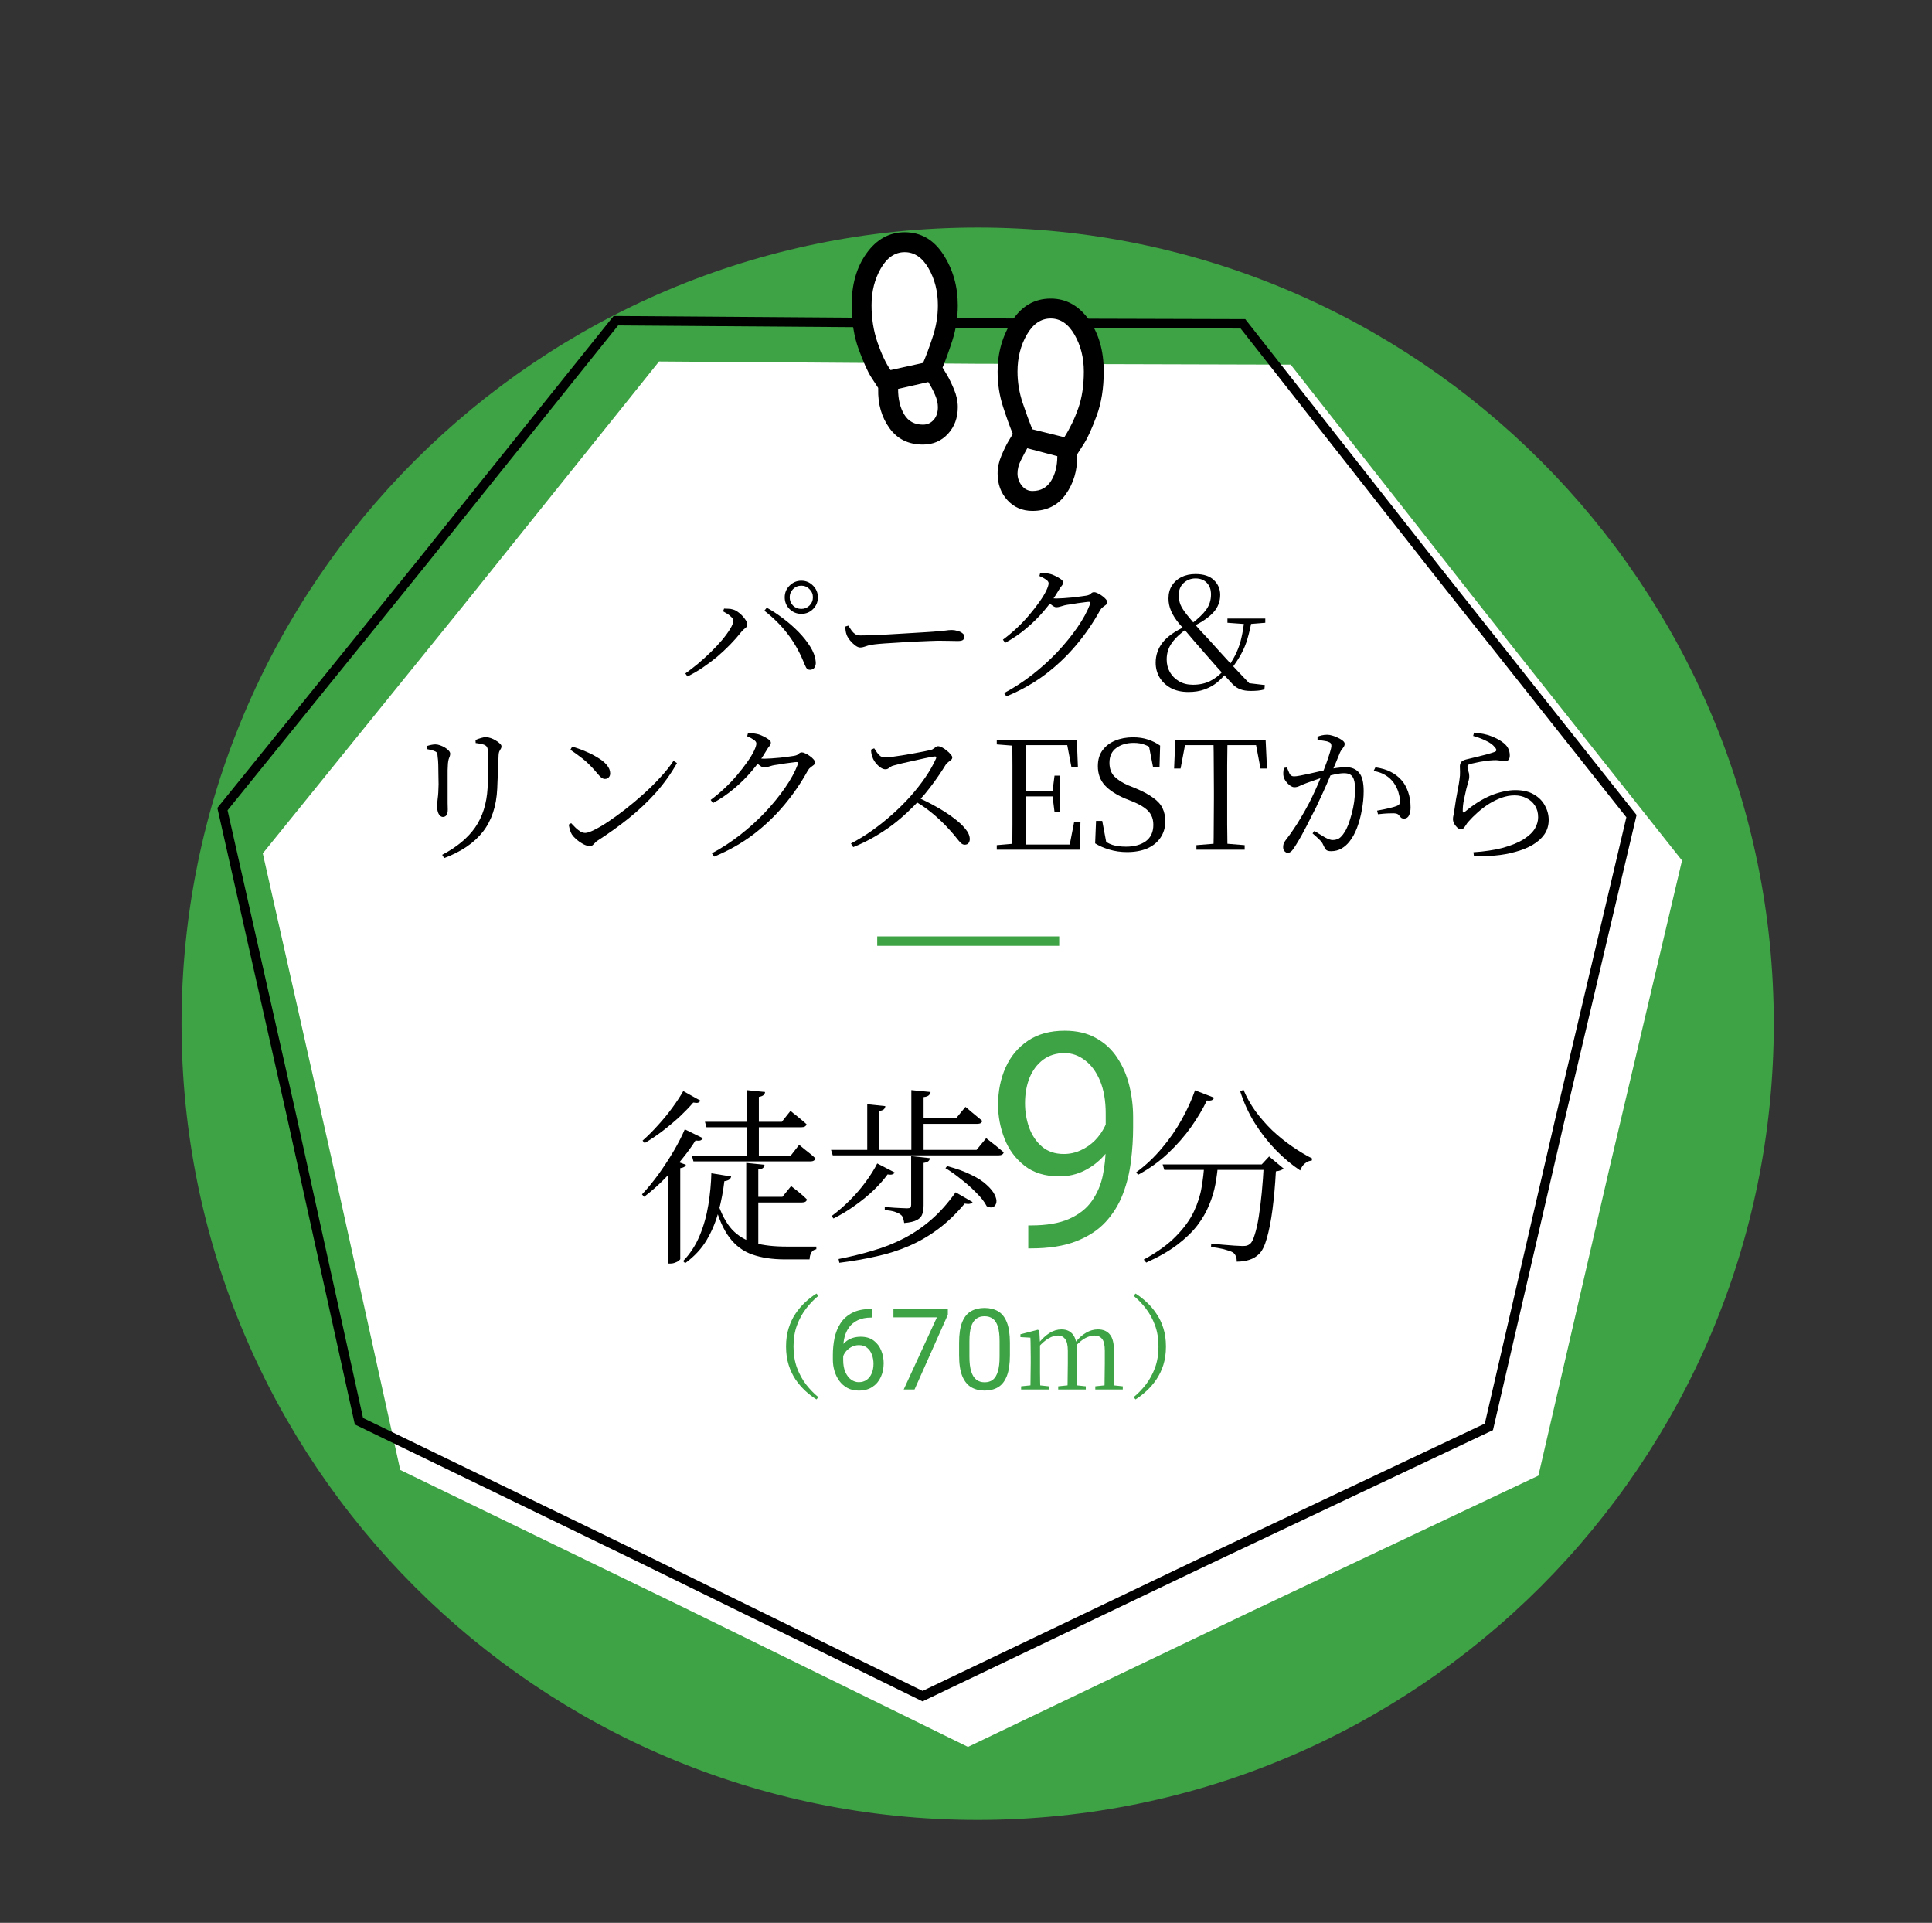 <svg width="205" height="204" viewBox="0 0 205 204" fill="none" xmlns="http://www.w3.org/2000/svg">
<rect x="0" y="0" width="205" height="204" fill="#333333" stroke="none"/>
<path d="M188.211 108.609C188.211 155.262 150.391 193.083 103.738 193.083C57.084 193.083 19.264 155.262 19.264 108.609C19.264 61.956 57.084 24.136 103.738 24.136C150.391 24.136 188.211 61.956 188.211 108.609Z" fill="#3EA344"/>
<path d="M136.95 38.684L157.654 65.034L178.475 91.29L170.782 123.906L163.236 156.555L132.94 170.876L102.708 185.333L72.622 170.575L42.471 155.953L35.25 123.23L27.884 90.539L48.965 64.492L69.931 38.35L103.44 38.592L136.95 38.684Z" fill="white"/>
<path fill-rule="evenodd" clip-rule="evenodd" d="M152.833 60.206L132.13 33.857L98.62 33.764L65.11 33.523L44.145 59.664L23.063 85.712L30.43 118.402L37.651 151.125L67.802 165.748L97.888 180.505L128.12 166.049L158.415 151.728L165.962 119.078L173.654 86.463L152.833 60.206ZM172.57 86.705L152.047 60.824L131.643 34.855L98.612 34.764L65.588 34.526L44.922 60.293L24.145 85.965L31.407 118.187L38.523 150.437L68.239 164.848L68.243 164.85L97.894 179.394L127.692 165.145L157.55 151.031L164.989 118.849L172.57 86.705Z" fill="black"/>
<path d="M120.488 137.237C120.896 137.493 121.288 137.797 121.664 138.149C122.048 138.501 122.392 138.905 122.696 139.361C123.008 139.809 123.256 140.325 123.44 140.909C123.624 141.485 123.716 142.133 123.716 142.853C123.716 143.573 123.624 144.225 123.44 144.809C123.256 145.385 123.008 145.901 122.696 146.357C122.392 146.805 122.048 147.205 121.664 147.557C121.288 147.909 120.896 148.213 120.488 148.469L120.284 148.229C120.748 147.853 121.18 147.409 121.58 146.897C121.98 146.377 122.304 145.785 122.552 145.121C122.8 144.449 122.924 143.693 122.924 142.853C122.924 142.013 122.8 141.261 122.552 140.597C122.304 139.925 121.98 139.333 121.58 138.821C121.18 138.301 120.748 137.853 120.284 137.477L120.488 137.237Z" fill="#3EA344"/>
<path d="M108.348 147.413V147.077L109.644 146.945H110.04L111.288 147.077V147.413H108.348ZM109.332 147.413C109.34 147.221 109.344 146.961 109.344 146.633C109.352 146.305 109.356 145.965 109.356 145.613C109.364 145.253 109.368 144.937 109.368 144.665V143.933C109.368 143.525 109.364 143.161 109.356 142.841C109.356 142.521 109.348 142.213 109.332 141.917L108.276 141.857V141.557L110.124 141.077L110.28 141.173L110.352 142.541V142.577V144.665C110.352 144.937 110.352 145.253 110.352 145.613C110.36 145.965 110.364 146.305 110.364 146.633C110.372 146.961 110.38 147.221 110.388 147.413H109.332ZM112.284 147.413V147.077L113.58 146.945H113.976L115.212 147.077V147.413H112.284ZM113.268 147.413C113.276 147.221 113.28 146.965 113.28 146.645C113.288 146.317 113.292 145.977 113.292 145.625C113.3 145.265 113.304 144.945 113.304 144.665V143.309C113.304 142.717 113.208 142.301 113.016 142.061C112.832 141.813 112.58 141.689 112.26 141.689C111.956 141.689 111.632 141.785 111.288 141.977C110.944 142.169 110.564 142.497 110.148 142.961L110.04 142.541H110.172C110.564 142.045 110.96 141.673 111.36 141.425C111.768 141.169 112.192 141.041 112.632 141.041C113.152 141.041 113.552 141.217 113.832 141.569C114.12 141.913 114.264 142.493 114.264 143.309V144.665C114.264 144.945 114.264 145.265 114.264 145.625C114.272 145.977 114.276 146.317 114.276 146.645C114.284 146.965 114.292 147.221 114.3 147.413H113.268ZM116.22 147.413V147.077L117.492 146.945H117.888L119.136 147.077V147.413H116.22ZM117.18 147.413C117.196 147.221 117.204 146.965 117.204 146.645C117.212 146.317 117.216 145.977 117.216 145.625C117.224 145.265 117.228 144.945 117.228 144.665V143.309C117.228 142.701 117.132 142.281 116.94 142.049C116.748 141.809 116.48 141.689 116.136 141.689C115.84 141.689 115.52 141.777 115.176 141.953C114.832 142.129 114.46 142.441 114.06 142.889L113.928 142.457H114.072C114.456 141.969 114.848 141.613 115.248 141.389C115.648 141.157 116.064 141.041 116.496 141.041C117.048 141.041 117.468 141.217 117.756 141.569C118.052 141.913 118.2 142.489 118.2 143.297V144.665C118.2 144.945 118.2 145.265 118.2 145.625C118.208 145.977 118.212 146.317 118.212 146.645C118.22 146.965 118.228 147.221 118.236 147.413H117.18Z" fill="#3EA344"/>
<path d="M107.159 143.774C107.159 144.7 107.049 145.438 106.831 145.989C106.616 146.536 106.307 146.931 105.905 147.173C105.502 147.411 105.026 147.53 104.475 147.53C103.932 147.53 103.458 147.411 103.051 147.173C102.645 146.931 102.329 146.536 102.102 145.989C101.879 145.438 101.768 144.7 101.768 143.774V142.468C101.768 141.538 101.877 140.804 102.096 140.265C102.319 139.726 102.631 139.341 103.034 139.11C103.44 138.88 103.917 138.765 104.463 138.765C105.014 138.765 105.491 138.88 105.893 139.11C106.295 139.341 106.606 139.726 106.825 140.265C107.047 140.804 107.159 141.538 107.159 142.468V143.774ZM106.063 142.286C106.063 141.646 106.002 141.132 105.881 140.745C105.76 140.358 105.581 140.079 105.342 139.907C105.104 139.731 104.811 139.644 104.463 139.644C104.12 139.644 103.829 139.731 103.59 139.907C103.352 140.079 103.17 140.358 103.045 140.745C102.924 141.132 102.864 141.646 102.864 142.286V143.944C102.864 144.581 102.926 145.099 103.051 145.497C103.176 145.896 103.358 146.188 103.596 146.376C103.838 146.56 104.131 146.651 104.475 146.651C104.827 146.651 105.12 146.56 105.354 146.376C105.588 146.188 105.764 145.896 105.881 145.497C106.002 145.099 106.063 144.581 106.063 143.944V142.286Z" fill="#3EA344"/>
<path d="M100.573 139.485L97.04 147.413H95.891L99.413 139.761H94.801V138.882H100.573V139.485Z" fill="#3EA344"/>
<path d="M92.557 138.87V139.784H92.463C91.889 139.784 91.409 139.878 91.022 140.065C90.639 140.249 90.332 140.497 90.102 140.81C89.876 141.118 89.713 141.466 89.616 141.853C89.518 142.239 89.469 142.634 89.469 143.036V144.29C89.469 144.798 89.547 145.228 89.704 145.579C89.86 145.927 90.063 146.19 90.313 146.37C90.567 146.55 90.835 146.64 91.116 146.64C91.452 146.64 91.735 146.556 91.965 146.388C92.2 146.22 92.377 145.989 92.499 145.696C92.624 145.399 92.686 145.062 92.686 144.683C92.686 144.343 92.629 144.022 92.516 143.722C92.407 143.421 92.237 143.177 92.006 142.989C91.78 142.802 91.491 142.708 91.139 142.708C90.838 142.708 90.557 142.782 90.295 142.931C90.038 143.075 89.827 143.267 89.663 143.505C89.499 143.743 89.405 144.001 89.381 144.278L88.807 144.272C88.862 143.839 88.963 143.468 89.112 143.159C89.264 142.847 89.452 142.593 89.674 142.397C89.901 142.198 90.153 142.052 90.43 141.958C90.711 141.864 91.008 141.817 91.321 141.817C91.887 141.817 92.35 141.954 92.71 142.228C93.069 142.501 93.335 142.853 93.506 143.282C93.678 143.712 93.764 144.161 93.764 144.63C93.764 145.169 93.663 145.657 93.46 146.095C93.26 146.532 92.963 146.882 92.569 147.144C92.178 147.401 91.694 147.53 91.116 147.53C90.655 147.53 90.252 147.437 89.909 147.249C89.565 147.058 89.28 146.806 89.053 146.493C88.827 146.177 88.657 145.825 88.543 145.438C88.43 145.052 88.374 144.659 88.374 144.261V143.745C88.374 143.14 88.432 142.548 88.549 141.97C88.67 141.392 88.879 140.87 89.176 140.405C89.477 139.937 89.893 139.563 90.424 139.286C90.96 139.009 91.639 138.87 92.463 138.87H92.557Z" fill="#3EA344"/>
<path d="M86.838 137.477C86.374 137.853 85.942 138.301 85.542 138.821C85.142 139.333 84.818 139.925 84.57 140.597C84.322 141.261 84.198 142.013 84.198 142.853C84.198 143.693 84.322 144.449 84.57 145.121C84.818 145.785 85.142 146.377 85.542 146.897C85.942 147.409 86.374 147.853 86.838 148.229L86.634 148.469C86.226 148.213 85.83 147.909 85.446 147.557C85.07 147.205 84.726 146.805 84.414 146.357C84.11 145.901 83.866 145.385 83.682 144.809C83.498 144.225 83.406 143.573 83.406 142.853C83.406 142.133 83.498 141.485 83.682 140.909C83.866 140.325 84.11 139.809 84.414 139.361C84.726 138.905 85.07 138.501 85.446 138.149C85.83 137.797 86.226 137.493 86.634 137.237L86.838 137.477Z" fill="#3EA344"/>
<path d="M123.361 123.533H134.801V124.113H123.541L123.361 123.533ZM134.101 123.533H133.881L134.661 122.693L136.201 123.973C136.134 124.04 136.034 124.1 135.901 124.153C135.768 124.206 135.594 124.246 135.381 124.273C135.301 125.74 135.181 127.086 135.021 128.313C134.861 129.526 134.661 130.546 134.421 131.373C134.194 132.186 133.914 132.746 133.581 133.053C133.314 133.32 132.981 133.52 132.581 133.653C132.181 133.786 131.728 133.853 131.221 133.853C131.234 133.653 131.208 133.466 131.141 133.293C131.074 133.12 130.968 132.98 130.821 132.873C130.634 132.766 130.314 132.653 129.861 132.533C129.408 132.426 128.954 132.346 128.501 132.293L128.521 131.933C128.868 131.96 129.268 132 129.721 132.053C130.174 132.093 130.594 132.126 130.981 132.153C131.381 132.18 131.661 132.193 131.821 132.193C132.034 132.193 132.194 132.18 132.301 132.153C132.421 132.113 132.541 132.046 132.661 131.953C132.834 131.793 132.994 131.466 133.141 130.973C133.301 130.48 133.441 129.86 133.561 129.113C133.681 128.353 133.788 127.5 133.881 126.553C133.974 125.593 134.048 124.586 134.101 123.533ZM127.781 123.533H129.241C129.188 124.213 129.094 124.92 128.961 125.653C128.828 126.373 128.608 127.1 128.301 127.833C128.008 128.566 127.588 129.293 127.041 130.013C126.494 130.72 125.781 131.406 124.901 132.073C124.021 132.74 122.928 133.366 121.621 133.953L121.361 133.633C122.801 132.846 123.941 132.02 124.781 131.153C125.634 130.286 126.268 129.413 126.681 128.533C127.094 127.653 127.368 126.793 127.501 125.953C127.648 125.1 127.741 124.293 127.781 123.533ZM126.801 115.673L128.821 116.453C128.781 116.573 128.708 116.66 128.601 116.713C128.494 116.766 128.314 116.78 128.061 116.753C127.634 117.646 127.074 118.586 126.381 119.573C125.688 120.546 124.874 121.473 123.941 122.353C123.008 123.233 121.948 123.993 120.761 124.633L120.561 124.373C121.561 123.64 122.468 122.786 123.281 121.813C124.108 120.84 124.814 119.82 125.401 118.753C126.001 117.673 126.468 116.646 126.801 115.673ZM131.941 115.613C132.261 116.386 132.681 117.14 133.201 117.873C133.734 118.593 134.328 119.273 134.981 119.913C135.648 120.54 136.348 121.106 137.081 121.613C137.814 122.12 138.534 122.553 139.241 122.913L139.181 123.133C138.914 123.146 138.674 123.246 138.461 123.433C138.248 123.606 138.081 123.853 137.961 124.173C137.054 123.573 136.188 122.846 135.361 121.993C134.534 121.14 133.794 120.193 133.141 119.153C132.488 118.1 131.974 116.98 131.601 115.793L131.941 115.613Z" fill="black"/>
<path d="M109.403 130.007C111.07 130.007 112.424 129.772 113.466 129.304C114.508 128.835 115.304 128.205 115.857 127.413C116.419 126.611 116.804 125.715 117.013 124.726C117.221 123.726 117.325 122.7 117.325 121.647V118.163C117.325 116.778 117.122 115.606 116.716 114.647C116.31 113.689 115.773 112.965 115.107 112.476C114.45 111.976 113.737 111.726 112.966 111.726C112.081 111.726 111.32 111.96 110.685 112.429C110.06 112.897 109.581 113.533 109.247 114.335C108.924 115.137 108.763 116.043 108.763 117.054C108.763 117.95 108.909 118.809 109.2 119.632C109.502 120.455 109.956 121.127 110.56 121.647C111.174 122.168 111.945 122.429 112.872 122.429C113.508 122.429 114.107 122.299 114.669 122.038C115.242 121.778 115.747 121.429 116.185 120.991C116.622 120.543 116.976 120.038 117.247 119.476C117.518 118.903 117.674 118.309 117.716 117.694H119.107C119.107 118.559 118.935 119.413 118.591 120.257C118.258 121.101 117.789 121.866 117.185 122.554C116.581 123.241 115.872 123.788 115.06 124.194C114.247 124.601 113.362 124.804 112.403 124.804C110.903 124.804 109.674 124.429 108.716 123.679C107.758 122.929 107.049 121.976 106.591 120.819C106.133 119.653 105.903 118.45 105.903 117.21C105.903 115.762 106.169 114.444 106.7 113.257C107.232 112.069 108.023 111.121 109.075 110.413C110.127 109.705 111.424 109.351 112.966 109.351C114.268 109.351 115.377 109.611 116.294 110.132C117.221 110.642 117.971 111.335 118.544 112.21C119.127 113.085 119.554 114.069 119.825 115.163C120.096 116.257 120.232 117.382 120.232 118.538V119.616C120.232 120.804 120.153 122.007 119.997 123.226C119.851 124.434 119.565 125.59 119.138 126.694C118.721 127.788 118.112 128.772 117.31 129.647C116.508 130.512 115.461 131.194 114.169 131.694C112.888 132.194 111.299 132.444 109.403 132.444H109.107V130.007H109.403Z" fill="#3EA344"/>
<path d="M100.501 123.713C101.541 123.993 102.401 124.306 103.081 124.653C103.774 124.986 104.314 125.34 104.701 125.713C105.101 126.073 105.381 126.42 105.541 126.753C105.701 127.073 105.761 127.346 105.721 127.573C105.681 127.8 105.568 127.96 105.381 128.053C105.194 128.133 104.968 128.106 104.701 127.973C104.461 127.506 104.088 127.026 103.581 126.533C103.088 126.026 102.548 125.546 101.961 125.093C101.388 124.626 100.841 124.24 100.321 123.933L100.501 123.713ZM93.081 123.433L94.941 124.393C94.888 124.486 94.801 124.553 94.681 124.593C94.574 124.633 94.408 124.633 94.181 124.593C93.808 125.113 93.321 125.666 92.721 126.253C92.121 126.826 91.454 127.373 90.721 127.893C90.001 128.413 89.241 128.873 88.441 129.273L88.241 129.013C88.908 128.52 89.554 127.96 90.181 127.333C90.821 126.693 91.388 126.033 91.881 125.353C92.388 124.66 92.788 124.02 93.081 123.433ZM96.681 122.653L98.681 122.873C98.654 123.02 98.588 123.133 98.481 123.213C98.374 123.293 98.214 123.346 98.001 123.373V127.873C98.001 128.233 97.954 128.546 97.861 128.813C97.781 129.066 97.594 129.273 97.301 129.433C97.008 129.593 96.554 129.7 95.941 129.753C95.914 129.553 95.874 129.373 95.821 129.213C95.768 129.053 95.668 128.926 95.521 128.833C95.374 128.726 95.174 128.633 94.921 128.553C94.668 128.473 94.321 128.413 93.881 128.373V128.053C93.881 128.053 93.981 128.06 94.181 128.073C94.394 128.086 94.641 128.106 94.921 128.133C95.201 128.146 95.468 128.16 95.721 128.173C95.988 128.186 96.168 128.193 96.261 128.193C96.434 128.193 96.548 128.166 96.601 128.113C96.654 128.046 96.681 127.946 96.681 127.813V122.653ZM101.401 126.493L103.201 127.533C103.134 127.626 103.034 127.686 102.901 127.713C102.781 127.74 102.601 127.733 102.361 127.693C101.454 128.773 100.508 129.68 99.521 130.413C98.548 131.133 97.521 131.726 96.441 132.193C95.361 132.66 94.208 133.026 92.981 133.293C91.754 133.573 90.448 133.8 89.061 133.973L88.981 133.573C90.274 133.32 91.494 133.02 92.641 132.673C93.801 132.34 94.894 131.906 95.921 131.373C96.948 130.84 97.914 130.18 98.821 129.393C99.728 128.606 100.588 127.64 101.401 126.493ZM88.181 121.993H103.621L104.641 120.753C104.641 120.753 104.701 120.8 104.821 120.893C104.941 120.986 105.101 121.113 105.301 121.273C105.501 121.42 105.701 121.58 105.901 121.753C106.114 121.926 106.314 122.093 106.501 122.253C106.448 122.466 106.268 122.573 105.961 122.573H88.361L88.181 121.993ZM96.701 115.653L98.741 115.853C98.728 115.986 98.661 116.106 98.541 116.213C98.434 116.306 98.254 116.366 98.001 116.393V122.393H96.701V115.653ZM92.021 117.153L93.941 117.353C93.928 117.486 93.874 117.6 93.781 117.693C93.688 117.773 93.528 117.833 93.301 117.873V122.453H92.021V117.153ZM97.321 118.653H101.441L102.441 117.433C102.441 117.433 102.501 117.48 102.621 117.573C102.741 117.666 102.888 117.793 103.061 117.953C103.248 118.1 103.441 118.26 103.641 118.433C103.854 118.606 104.048 118.766 104.221 118.913C104.181 119.126 104.008 119.233 103.701 119.233H97.321V118.653Z" fill="black"/>
<path d="M74.321 116.773C74.254 116.88 74.168 116.953 74.061 116.993C73.954 117.02 73.788 117.013 73.561 116.973C73.188 117.413 72.728 117.893 72.181 118.413C71.634 118.92 71.034 119.426 70.381 119.933C69.741 120.426 69.081 120.873 68.401 121.273L68.181 121.013C68.741 120.52 69.294 119.966 69.841 119.353C70.401 118.74 70.908 118.12 71.361 117.493C71.828 116.853 72.208 116.273 72.501 115.753L74.321 116.773ZM74.581 120.753C74.528 120.86 74.441 120.94 74.321 120.993C74.214 121.033 74.041 121.033 73.801 120.993C73.428 121.593 72.954 122.246 72.381 122.953C71.821 123.66 71.194 124.366 70.501 125.073C69.821 125.766 69.101 126.4 68.341 126.973L68.121 126.713C68.734 126.06 69.334 125.326 69.921 124.513C70.508 123.686 71.041 122.866 71.521 122.053C72.001 121.226 72.381 120.48 72.661 119.813L74.581 120.753ZM72.781 123.573C72.754 123.666 72.688 123.746 72.581 123.813C72.488 123.866 72.354 123.906 72.181 123.933V133.573C72.181 133.613 72.128 133.673 72.021 133.753C71.928 133.833 71.801 133.9 71.641 133.953C71.481 134.02 71.314 134.053 71.141 134.053H70.901V123.833L71.481 123.093L72.781 123.573ZM81.121 123.573C81.108 123.706 81.054 123.82 80.961 123.913C80.868 123.993 80.701 124.046 80.461 124.073V132.413H79.181V123.373L81.121 123.573ZM81.181 115.853C81.168 115.986 81.108 116.1 81.001 116.193C80.908 116.273 80.748 116.333 80.521 116.373V122.993H79.221V115.653L81.181 115.853ZM76.101 127.473C76.528 128.78 77.061 129.78 77.701 130.473C78.354 131.153 79.148 131.62 80.081 131.873C81.014 132.126 82.134 132.253 83.441 132.253C83.694 132.253 84.014 132.253 84.401 132.253C84.788 132.253 85.181 132.253 85.581 132.253C85.994 132.253 86.341 132.253 86.621 132.253V132.533C86.381 132.573 86.201 132.693 86.081 132.893C85.974 133.093 85.914 133.333 85.901 133.613C85.701 133.613 85.441 133.613 85.121 133.613C84.801 133.613 84.474 133.613 84.141 133.613C83.821 133.613 83.548 133.613 83.321 133.613C81.961 133.613 80.794 133.44 79.821 133.093C78.861 132.76 78.054 132.16 77.401 131.293C76.748 130.426 76.214 129.2 75.801 127.613L76.101 127.473ZM77.581 124.813C77.554 124.96 77.481 125.073 77.361 125.153C77.241 125.233 77.074 125.286 76.861 125.313C76.741 126.34 76.541 127.393 76.261 128.473C75.981 129.553 75.561 130.573 75.001 131.533C74.441 132.48 73.674 133.306 72.701 134.013L72.481 133.793C73.228 133.02 73.814 132.12 74.241 131.093C74.668 130.066 74.974 128.98 75.161 127.833C75.348 126.673 75.454 125.553 75.481 124.473L77.581 124.813ZM83.941 125.833C83.941 125.833 84.034 125.906 84.221 126.053C84.421 126.2 84.654 126.386 84.921 126.613C85.188 126.826 85.421 127.04 85.621 127.253C85.581 127.466 85.408 127.573 85.101 127.573H80.021V126.973H83.021L83.941 125.833ZM83.881 117.853C83.881 117.853 83.974 117.933 84.161 118.093C84.361 118.24 84.594 118.426 84.861 118.653C85.128 118.866 85.368 119.073 85.581 119.273C85.528 119.486 85.348 119.593 85.041 119.593H74.961L74.801 119.013H82.961L83.881 117.853ZM84.801 121.453C84.801 121.453 84.854 121.5 84.961 121.593C85.081 121.686 85.228 121.806 85.401 121.953C85.588 122.1 85.781 122.253 85.981 122.413C86.181 122.573 86.361 122.733 86.521 122.893C86.468 123.106 86.294 123.213 86.001 123.213H73.581L73.421 122.633H83.881L84.801 121.453Z" fill="black"/>
<path fill-rule="evenodd" clip-rule="evenodd" d="M112.389 100.345H93.081V99.345H112.389V100.345Z" fill="#3EA344"/>
<path d="M156.312 78.079L156.408 77.727C157.155 77.791 157.752 77.914 158.2 78.095C158.648 78.266 159.011 78.447 159.288 78.639C159.64 78.874 159.88 79.114 160.008 79.359C160.136 79.604 160.2 79.866 160.2 80.143C160.2 80.346 160.157 80.5 160.072 80.607C159.987 80.703 159.859 80.751 159.688 80.751C159.549 80.751 159.432 80.74 159.336 80.719C159.24 80.698 159.128 80.682 159 80.671C158.872 80.65 158.691 80.644 158.456 80.655C158.147 80.666 157.832 80.698 157.512 80.751C157.192 80.794 156.899 80.847 156.632 80.911C156.376 80.964 156.179 81.007 156.04 81.039C155.912 81.071 155.821 81.114 155.768 81.167C155.725 81.22 155.704 81.29 155.704 81.375C155.704 81.46 155.736 81.599 155.8 81.791C155.864 81.972 155.896 82.143 155.896 82.303C155.907 82.495 155.875 82.703 155.8 82.927C155.736 83.151 155.667 83.402 155.592 83.679C155.507 84.042 155.421 84.426 155.336 84.831C155.251 85.236 155.208 85.636 155.208 86.031C155.208 86.212 155.283 86.244 155.432 86.127C155.88 85.754 156.328 85.423 156.776 85.135C157.235 84.847 157.688 84.607 158.136 84.415C158.595 84.223 159.048 84.079 159.496 83.983C159.944 83.876 160.371 83.823 160.776 83.823C161.587 83.823 162.248 83.978 162.76 84.287C163.283 84.586 163.672 84.98 163.928 85.471C164.195 85.951 164.328 86.458 164.328 86.991C164.328 87.567 164.173 88.079 163.864 88.527C163.555 88.964 163.133 89.338 162.6 89.647C162.067 89.956 161.453 90.202 160.76 90.383C160.077 90.575 159.357 90.703 158.6 90.767C157.853 90.842 157.117 90.858 156.392 90.815L156.344 90.415C156.909 90.383 157.464 90.324 158.008 90.239C158.563 90.154 159.021 90.063 159.384 89.967C160.365 89.7 161.133 89.386 161.688 89.023C162.253 88.66 162.648 88.282 162.872 87.887C163.096 87.492 163.208 87.098 163.208 86.703C163.208 86.223 163.096 85.812 162.872 85.471C162.648 85.119 162.344 84.852 161.96 84.671C161.587 84.479 161.171 84.383 160.712 84.383C160.264 84.383 159.811 84.463 159.352 84.623C158.904 84.783 158.461 84.996 158.024 85.263C157.597 85.53 157.192 85.834 156.808 86.175C156.435 86.506 156.088 86.852 155.768 87.215C155.693 87.3 155.619 87.407 155.544 87.535C155.469 87.652 155.389 87.759 155.304 87.855C155.229 87.94 155.139 87.983 155.032 87.983C154.851 87.983 154.669 87.871 154.488 87.647C154.392 87.54 154.312 87.418 154.248 87.279C154.195 87.14 154.168 87.018 154.168 86.911C154.168 86.783 154.189 86.628 154.232 86.447C154.275 86.266 154.307 86.079 154.328 85.887C154.371 85.567 154.424 85.215 154.488 84.831C154.552 84.447 154.621 84.068 154.696 83.695C154.771 83.322 154.824 83.007 154.856 82.751C154.909 82.41 154.931 82.127 154.92 81.903C154.909 81.679 154.904 81.482 154.904 81.311C154.904 81.14 154.947 80.991 155.032 80.863C155.128 80.735 155.304 80.639 155.56 80.575C155.837 80.5 156.168 80.42 156.552 80.335C156.947 80.239 157.331 80.143 157.704 80.047C158.088 79.94 158.381 79.85 158.584 79.775C158.829 79.69 158.835 79.519 158.6 79.263C158.397 79.007 158.088 78.783 157.672 78.591C157.267 78.388 156.813 78.218 156.312 78.079Z" fill="black"/>
<path d="M139.464 88.159C139.891 88.426 140.269 88.655 140.6 88.847C140.941 89.028 141.203 89.119 141.384 89.119C141.64 89.119 141.864 89.066 142.056 88.959C142.259 88.842 142.461 88.618 142.664 88.287C142.803 88.084 142.936 87.818 143.064 87.487C143.192 87.146 143.309 86.772 143.416 86.367C143.533 85.951 143.624 85.514 143.688 85.055C143.752 84.596 143.784 84.143 143.784 83.695C143.784 83.108 143.699 82.687 143.528 82.431C143.368 82.164 143.064 82.031 142.616 82.031C142.36 82.031 142.051 82.068 141.688 82.143C141.325 82.218 140.947 82.314 140.552 82.431C140.168 82.538 139.805 82.655 139.464 82.783C139.123 82.9 138.851 82.996 138.648 83.071C138.307 83.199 138.051 83.306 137.88 83.391C137.709 83.476 137.528 83.519 137.336 83.519C137.208 83.519 137.059 83.46 136.888 83.343C136.728 83.226 136.584 83.082 136.456 82.911C136.328 82.74 136.243 82.57 136.2 82.399C136.168 82.271 136.157 82.122 136.168 81.951C136.179 81.78 136.2 81.62 136.232 81.471L136.552 81.423C136.637 81.636 136.728 81.85 136.824 82.063C136.92 82.266 137.08 82.367 137.304 82.367C137.453 82.367 137.667 82.34 137.944 82.287C138.221 82.234 138.531 82.17 138.872 82.095C139.224 82.02 139.576 81.94 139.928 81.855C140.291 81.77 140.627 81.695 140.936 81.631C141.16 81.578 141.459 81.524 141.832 81.471C142.216 81.418 142.541 81.391 142.808 81.391C143.405 81.391 143.869 81.583 144.2 81.967C144.531 82.34 144.696 82.996 144.696 83.935C144.696 84.575 144.632 85.236 144.504 85.919C144.387 86.591 144.216 87.226 143.992 87.823C143.768 88.41 143.496 88.9 143.176 89.295C142.941 89.594 142.659 89.839 142.328 90.031C142.008 90.212 141.645 90.303 141.24 90.303C140.973 90.303 140.792 90.25 140.696 90.143C140.6 90.026 140.499 89.85 140.392 89.615C140.36 89.53 140.312 89.444 140.248 89.359C140.195 89.274 140.093 89.162 139.944 89.023C139.795 88.874 139.571 88.671 139.272 88.415L139.464 88.159ZM139.8 78.495V78.159C139.928 78.106 140.077 78.058 140.248 78.015C140.429 77.972 140.627 77.951 140.84 77.951C141 77.951 141.181 77.983 141.384 78.047C141.597 78.1 141.8 78.18 141.992 78.287C142.195 78.383 142.36 78.484 142.488 78.591C142.616 78.698 142.68 78.804 142.68 78.911C142.68 79.028 142.648 79.135 142.584 79.231C142.531 79.316 142.467 79.407 142.392 79.503C142.317 79.588 142.248 79.7 142.184 79.839C142.077 80.106 141.933 80.458 141.752 80.895C141.571 81.332 141.363 81.823 141.128 82.367C140.904 82.9 140.664 83.45 140.408 84.015C140.152 84.57 139.901 85.108 139.656 85.631C139.432 86.068 139.213 86.495 139 86.911C138.797 87.327 138.595 87.722 138.392 88.095C138.2 88.468 138.008 88.815 137.816 89.135C137.635 89.444 137.459 89.727 137.288 89.983C137.171 90.164 137.059 90.292 136.952 90.367C136.856 90.442 136.749 90.479 136.632 90.479C136.525 90.479 136.419 90.426 136.312 90.319C136.205 90.212 136.152 90.068 136.152 89.887C136.152 89.748 136.168 89.626 136.2 89.519C136.243 89.402 136.312 89.279 136.408 89.151C136.707 88.767 136.984 88.383 137.24 87.999C137.507 87.615 137.773 87.194 138.04 86.735C138.317 86.276 138.605 85.764 138.904 85.199C139.117 84.783 139.336 84.33 139.56 83.839C139.784 83.348 139.997 82.852 140.2 82.351C140.403 81.85 140.584 81.38 140.744 80.943C140.904 80.495 141.032 80.111 141.128 79.791C141.224 79.471 141.272 79.258 141.272 79.151C141.272 79.055 141.256 78.975 141.224 78.911C141.203 78.836 141.133 78.778 141.016 78.735C140.899 78.671 140.712 78.623 140.456 78.591C140.211 78.548 139.992 78.516 139.8 78.495ZM145.752 81.791L145.944 81.407C146.595 81.503 147.133 81.663 147.56 81.887C147.987 82.1 148.36 82.383 148.68 82.735C148.979 83.055 149.219 83.471 149.4 83.983C149.581 84.484 149.672 85.044 149.672 85.663C149.672 85.983 149.619 86.26 149.512 86.495C149.405 86.719 149.235 86.836 149 86.847C148.84 86.847 148.723 86.81 148.648 86.735C148.584 86.66 148.515 86.58 148.44 86.495C148.376 86.399 148.264 86.335 148.104 86.303C147.997 86.282 147.827 86.276 147.592 86.287C147.357 86.287 147.112 86.298 146.856 86.319C146.611 86.34 146.397 86.362 146.216 86.383L146.12 85.999C146.323 85.967 146.552 85.924 146.808 85.871C147.075 85.807 147.331 85.748 147.576 85.695C147.832 85.631 148.029 85.572 148.168 85.519C148.339 85.455 148.445 85.38 148.488 85.295C148.531 85.199 148.547 85.044 148.536 84.831C148.525 84.618 148.472 84.351 148.376 84.031C148.28 83.711 148.115 83.38 147.88 83.039C147.656 82.73 147.373 82.468 147.032 82.255C146.701 82.042 146.275 81.887 145.752 81.791Z" fill="black"/>
<path d="M126.949 90.143V89.663L129.301 89.471H129.701L132.069 89.663V90.143H126.949ZM128.757 90.143C128.778 89.247 128.789 88.351 128.789 87.455C128.8 86.559 128.805 85.658 128.805 84.751V83.887C128.805 82.98 128.8 82.079 128.789 81.183C128.789 80.276 128.778 79.38 128.757 78.495H130.245C130.234 79.38 130.224 80.276 130.213 81.183C130.213 82.079 130.213 82.98 130.213 83.887V84.751C130.213 85.658 130.213 86.559 130.213 87.455C130.224 88.351 130.234 89.247 130.245 90.143H128.757ZM124.581 81.535L124.709 78.495H134.293L134.437 81.535H133.749L133.173 78.495L133.829 79.055H125.173L125.845 78.495L125.269 81.535H124.581Z" fill="black"/>
<path d="M119.578 90.399C118.917 90.399 118.287 90.308 117.69 90.127C117.093 89.946 116.597 89.727 116.202 89.471L116.298 87.087H116.954L117.45 89.711L116.73 89.375L116.634 88.847C117.157 89.231 117.621 89.492 118.026 89.631C118.431 89.759 118.917 89.823 119.482 89.823C120.346 89.823 121.045 89.631 121.578 89.247C122.111 88.852 122.378 88.271 122.378 87.503C122.378 87.108 122.303 86.772 122.154 86.495C122.015 86.207 121.781 85.946 121.45 85.711C121.119 85.466 120.661 85.226 120.074 84.991L119.386 84.719C118.437 84.314 117.717 83.844 117.226 83.311C116.735 82.767 116.49 82.09 116.49 81.279C116.49 80.607 116.655 80.047 116.986 79.599C117.327 79.14 117.775 78.799 118.33 78.575C118.895 78.34 119.525 78.223 120.218 78.223C120.826 78.223 121.359 78.303 121.818 78.463C122.277 78.612 122.703 78.826 123.098 79.103L123.034 81.375H122.346L121.85 78.847L122.602 79.199L122.65 79.711C122.234 79.38 121.85 79.151 121.498 79.023C121.157 78.884 120.757 78.815 120.298 78.815C119.551 78.815 118.933 78.996 118.442 79.359C117.962 79.711 117.722 80.234 117.722 80.927C117.722 81.535 117.898 82.02 118.25 82.383C118.613 82.746 119.109 83.06 119.738 83.327L120.458 83.615C121.269 83.956 121.903 84.298 122.362 84.639C122.831 84.97 123.162 85.338 123.354 85.743C123.546 86.138 123.642 86.607 123.642 87.151C123.642 87.812 123.471 88.388 123.13 88.879C122.799 89.37 122.33 89.748 121.722 90.015C121.114 90.271 120.399 90.399 119.578 90.399Z" fill="black"/>
<path d="M105.765 90.143V89.663L107.973 89.471H108.149V90.143H105.765ZM107.397 90.143C107.418 89.247 107.429 88.351 107.429 87.455C107.429 86.559 107.429 85.658 107.429 84.751V83.887C107.429 82.98 107.429 82.079 107.429 81.183C107.429 80.276 107.418 79.38 107.397 78.495H108.885C108.874 79.38 108.863 80.282 108.853 81.199C108.853 82.106 108.853 83.06 108.853 84.063V84.415C108.853 85.492 108.853 86.495 108.853 87.423C108.863 88.34 108.874 89.247 108.885 90.143H107.397ZM108.149 90.143V89.599H114.149L113.429 89.999L113.973 87.215H114.645L114.549 90.143H108.149ZM108.149 84.495V83.967H112.005V84.495H108.149ZM111.893 86.143L111.669 84.367V84.031L111.893 82.287H112.453V86.143H111.893ZM105.765 78.975V78.495H108.149V79.151H107.973L105.765 78.975ZM113.685 81.375L113.157 78.607L113.861 79.055H108.149V78.495H114.261L114.373 81.375H113.685Z" fill="black"/>
<path d="M92.421 79.535L92.757 79.391C92.853 79.519 92.949 79.663 93.045 79.823C93.151 79.972 93.269 80.1 93.397 80.207C93.535 80.303 93.69 80.351 93.861 80.351C94.031 80.351 94.282 80.335 94.613 80.303C94.943 80.26 95.306 80.207 95.701 80.143C96.106 80.079 96.511 80.01 96.917 79.935C97.322 79.86 97.69 79.791 98.021 79.727C98.351 79.663 98.602 79.61 98.773 79.567C98.89 79.535 98.986 79.487 99.061 79.423C99.146 79.359 99.226 79.3 99.301 79.247C99.375 79.194 99.45 79.167 99.525 79.167C99.642 79.167 99.786 79.21 99.957 79.295C100.127 79.38 100.293 79.492 100.453 79.631C100.623 79.759 100.762 79.892 100.869 80.031C100.986 80.159 101.045 80.266 101.045 80.351C101.045 80.458 101.002 80.548 100.917 80.623C100.831 80.698 100.735 80.772 100.629 80.847C100.522 80.922 100.431 81.012 100.357 81.119C100.175 81.418 99.941 81.78 99.653 82.207C99.375 82.623 99.055 83.066 98.693 83.535C98.341 84.004 97.957 84.463 97.541 84.911C97.178 85.306 96.757 85.727 96.277 86.175C95.807 86.623 95.279 87.071 94.693 87.519C94.106 87.956 93.466 88.378 92.773 88.783C92.079 89.188 91.333 89.551 90.533 89.871L90.293 89.487C91.05 89.092 91.797 88.634 92.533 88.111C93.269 87.588 93.978 87.023 94.661 86.415C95.343 85.807 95.983 85.172 96.581 84.511C97.178 83.839 97.711 83.162 98.181 82.479C98.65 81.796 99.029 81.13 99.317 80.479C99.391 80.308 99.327 80.234 99.125 80.255C98.847 80.298 98.511 80.362 98.117 80.447C97.722 80.532 97.317 80.623 96.901 80.719C96.495 80.804 96.111 80.89 95.749 80.975C95.397 81.06 95.109 81.135 94.885 81.199C94.725 81.231 94.597 81.284 94.501 81.359C94.405 81.423 94.319 81.482 94.245 81.535C94.17 81.588 94.069 81.615 93.941 81.615C93.791 81.615 93.626 81.556 93.445 81.439C93.263 81.311 93.098 81.162 92.949 80.991C92.81 80.81 92.709 80.65 92.645 80.511C92.602 80.415 92.554 80.287 92.501 80.127C92.458 79.956 92.431 79.759 92.421 79.535ZM97.029 84.975L97.349 84.591C98.021 84.879 98.682 85.21 99.333 85.583C99.994 85.946 100.591 86.33 101.125 86.735C101.669 87.13 102.101 87.524 102.421 87.919C102.741 88.303 102.901 88.671 102.901 89.023C102.901 89.183 102.858 89.322 102.773 89.439C102.687 89.556 102.549 89.615 102.357 89.615C102.218 89.615 102.085 89.556 101.957 89.439C101.839 89.322 101.695 89.156 101.525 88.943C101.365 88.73 101.141 88.463 100.853 88.143C100.479 87.716 100.095 87.322 99.701 86.959C99.317 86.596 98.906 86.25 98.469 85.919C98.042 85.588 97.562 85.274 97.029 84.975Z" fill="black"/>
<path d="M75.409 84.863C75.9 84.5 76.385 84.095 76.865 83.647C77.345 83.199 77.787 82.735 78.193 82.255C78.598 81.775 78.956 81.316 79.265 80.879C79.585 80.431 79.83 80.031 80.001 79.679C80.171 79.327 80.257 79.06 80.257 78.879C80.257 78.74 80.161 78.607 79.969 78.479C79.787 78.351 79.558 78.228 79.281 78.111L79.361 77.807C79.51 77.807 79.659 77.807 79.809 77.807C79.969 77.807 80.139 77.828 80.321 77.871C80.534 77.914 80.753 77.994 80.977 78.111C81.201 78.218 81.393 78.33 81.553 78.447C81.713 78.564 81.793 78.676 81.793 78.783C81.793 78.922 81.745 79.044 81.649 79.151C81.553 79.258 81.446 79.412 81.329 79.615C80.881 80.383 80.364 81.108 79.777 81.791C79.201 82.474 78.566 83.103 77.873 83.679C77.19 84.255 76.449 84.762 75.649 85.199L75.409 84.863ZM75.537 90.527C76.561 89.983 77.553 89.338 78.513 88.591C79.473 87.844 80.358 87.044 81.169 86.191C81.98 85.327 82.689 84.458 83.297 83.583C83.905 82.708 84.358 81.876 84.657 81.087C84.721 80.927 84.678 80.847 84.529 80.847C84.444 80.847 84.289 80.863 84.065 80.895C83.852 80.916 83.606 80.948 83.329 80.991C83.062 81.034 82.801 81.076 82.545 81.119C82.299 81.151 82.108 81.183 81.969 81.215C81.798 81.258 81.633 81.306 81.473 81.359C81.323 81.402 81.19 81.423 81.073 81.423C80.956 81.423 80.811 81.359 80.641 81.231C80.47 81.103 80.289 80.964 80.097 80.815L80.337 80.431C80.497 80.452 80.635 80.468 80.753 80.479C80.881 80.49 80.993 80.495 81.089 80.495C81.281 80.495 81.531 80.484 81.841 80.463C82.161 80.442 82.486 80.415 82.817 80.383C83.147 80.34 83.441 80.303 83.697 80.271C83.963 80.228 84.15 80.202 84.257 80.191C84.492 80.148 84.651 80.079 84.737 79.983C84.833 79.876 84.95 79.823 85.089 79.823C85.185 79.823 85.308 79.86 85.457 79.935C85.617 79.999 85.772 80.09 85.921 80.207C86.081 80.314 86.214 80.431 86.321 80.559C86.427 80.676 86.481 80.788 86.481 80.895C86.481 81.002 86.433 81.092 86.337 81.167C86.241 81.242 86.134 81.322 86.017 81.407C85.91 81.482 85.814 81.588 85.729 81.727C85.004 83.05 84.15 84.292 83.169 85.455C82.198 86.607 81.1 87.647 79.873 88.575C78.646 89.492 77.281 90.26 75.777 90.879L75.537 90.527Z" fill="black"/>
<path d="M60.713 79.215C61.172 79.343 61.636 79.508 62.105 79.711C62.575 79.903 63.007 80.122 63.401 80.367C63.807 80.602 64.132 80.863 64.377 81.151C64.623 81.439 64.745 81.738 64.745 82.047C64.745 82.228 64.692 82.372 64.585 82.479C64.489 82.586 64.356 82.639 64.185 82.639C64.057 82.639 63.929 82.591 63.801 82.495C63.684 82.399 63.519 82.223 63.305 81.967C63.113 81.732 62.921 81.519 62.729 81.327C62.548 81.135 62.356 80.948 62.153 80.767C61.951 80.586 61.716 80.399 61.449 80.207C61.183 80.004 60.873 79.786 60.521 79.551L60.713 79.215ZM71.465 80.719L71.833 80.959C71.193 82.09 70.441 83.14 69.577 84.111C68.713 85.071 67.764 85.967 66.729 86.799C65.695 87.631 64.596 88.42 63.433 89.167C63.327 89.231 63.231 89.311 63.145 89.407C63.06 89.503 62.975 89.588 62.889 89.663C62.804 89.727 62.703 89.759 62.585 89.759C62.383 89.759 62.148 89.69 61.881 89.551C61.625 89.412 61.385 89.247 61.161 89.055C60.948 88.863 60.788 88.687 60.681 88.527C60.596 88.388 60.521 88.212 60.457 87.999C60.404 87.786 60.367 87.615 60.345 87.487L60.601 87.327C60.761 87.498 60.921 87.663 61.081 87.823C61.252 87.983 61.423 88.116 61.593 88.223C61.764 88.319 61.935 88.367 62.105 88.367C62.308 88.367 62.623 88.26 63.049 88.047C63.487 87.834 63.993 87.535 64.569 87.151C65.145 86.767 65.753 86.324 66.393 85.823C67.033 85.322 67.668 84.788 68.297 84.223C68.937 83.647 69.529 83.06 70.073 82.463C70.628 81.866 71.092 81.284 71.465 80.719Z" fill="black"/>
<path d="M47.129 91.039L46.921 90.687C48.479 89.866 49.647 88.895 50.425 87.775C51.204 86.644 51.641 85.258 51.737 83.615C51.759 83.252 51.775 82.895 51.785 82.543C51.807 82.191 51.817 81.85 51.817 81.519C51.828 81.188 51.828 80.874 51.817 80.575C51.807 80.266 51.796 79.972 51.785 79.695C51.775 79.556 51.748 79.434 51.705 79.327C51.673 79.22 51.583 79.124 51.433 79.039C51.348 78.996 51.215 78.959 51.033 78.927C50.863 78.884 50.676 78.852 50.473 78.831L50.457 78.511C50.628 78.426 50.815 78.356 51.017 78.303C51.231 78.239 51.407 78.207 51.545 78.207C51.705 78.207 51.876 78.239 52.057 78.303C52.249 78.367 52.431 78.452 52.601 78.559C52.783 78.666 52.927 78.772 53.033 78.879C53.151 78.986 53.209 79.082 53.209 79.167C53.209 79.284 53.183 79.38 53.129 79.455C53.087 79.53 53.039 79.615 52.985 79.711C52.943 79.796 52.916 79.93 52.905 80.111C52.895 80.346 52.884 80.618 52.873 80.927C52.863 81.236 52.852 81.556 52.841 81.887C52.831 82.207 52.815 82.522 52.793 82.831C52.783 83.14 52.772 83.418 52.761 83.663C52.676 85.519 52.169 87.044 51.241 88.239C50.313 89.423 48.943 90.356 47.129 91.039ZM45.289 79.471V79.151C45.449 79.098 45.609 79.055 45.769 79.023C45.929 78.991 46.073 78.975 46.201 78.975C46.351 78.975 46.516 79.007 46.697 79.071C46.879 79.135 47.049 79.215 47.209 79.311C47.369 79.407 47.503 79.514 47.609 79.631C47.716 79.748 47.769 79.855 47.769 79.951C47.769 80.058 47.753 80.154 47.721 80.239C47.689 80.324 47.652 80.426 47.609 80.543C47.577 80.65 47.551 80.804 47.529 81.007C47.519 81.146 47.508 81.38 47.497 81.711C47.497 82.042 47.497 82.415 47.497 82.831C47.497 83.247 47.497 83.663 47.497 84.079C47.497 84.495 47.497 84.868 47.497 85.199C47.508 85.519 47.513 85.743 47.513 85.871C47.513 86.18 47.46 86.394 47.353 86.511C47.257 86.618 47.14 86.671 47.001 86.671C46.884 86.671 46.777 86.623 46.681 86.527C46.585 86.431 46.511 86.298 46.457 86.127C46.404 85.956 46.377 85.775 46.377 85.583C46.377 85.37 46.399 85.087 46.441 84.735C46.495 84.372 46.527 83.866 46.537 83.215C46.537 82.959 46.532 82.644 46.521 82.271C46.521 81.887 46.516 81.514 46.505 81.151C46.495 80.788 46.473 80.511 46.441 80.319C46.431 80.127 46.409 79.988 46.377 79.903C46.345 79.818 46.26 79.748 46.121 79.695C46.004 79.642 45.876 79.599 45.737 79.567C45.609 79.535 45.46 79.503 45.289 79.471Z" fill="black"/>
<path d="M126.097 73.415C125.361 73.415 124.731 73.271 124.209 72.983C123.697 72.695 123.302 72.316 123.025 71.847C122.758 71.378 122.625 70.866 122.625 70.311C122.625 69.511 122.87 68.796 123.361 68.167C123.851 67.538 124.667 66.962 125.809 66.439L125.969 66.679C125.265 67.17 124.726 67.676 124.353 68.199C123.979 68.711 123.793 69.298 123.793 69.959C123.793 70.45 123.905 70.898 124.129 71.303C124.363 71.708 124.689 72.034 125.105 72.279C125.521 72.524 126.011 72.647 126.577 72.647C127.259 72.647 127.862 72.519 128.385 72.263C128.907 72.007 129.393 71.628 129.841 71.127L130.113 71.399C129.825 71.772 129.494 72.114 129.121 72.423C128.747 72.722 128.31 72.962 127.809 73.143C127.318 73.324 126.747 73.415 126.097 73.415ZM132.721 73.303C132.294 73.303 131.937 73.25 131.649 73.143C131.361 73.047 131.089 72.876 130.833 72.631C130.171 71.927 129.574 71.276 129.041 70.679C128.518 70.071 127.995 69.474 127.473 68.887C127.142 68.503 126.854 68.172 126.609 67.895C126.374 67.607 126.139 67.33 125.905 67.063C125.681 66.796 125.414 66.492 125.105 66.151C124.721 65.682 124.438 65.234 124.257 64.807C124.075 64.38 123.985 63.943 123.985 63.495C123.985 62.962 124.107 62.503 124.353 62.119C124.598 61.735 124.934 61.436 125.361 61.223C125.798 61.01 126.294 60.903 126.849 60.903C127.713 60.903 128.363 61.116 128.801 61.543C129.249 61.97 129.473 62.492 129.473 63.111C129.473 63.815 129.233 64.434 128.753 64.967C128.273 65.49 127.585 65.97 126.689 66.407L126.481 66.135C127.163 65.612 127.67 65.122 128.001 64.663C128.331 64.194 128.497 63.66 128.497 63.063C128.497 62.54 128.347 62.13 128.049 61.831C127.761 61.522 127.361 61.367 126.849 61.367C126.369 61.367 125.953 61.527 125.601 61.847C125.249 62.167 125.073 62.599 125.073 63.143C125.073 63.484 125.131 63.815 125.249 64.135C125.377 64.444 125.617 64.818 125.969 65.255C126.225 65.554 126.459 65.836 126.673 66.103C126.897 66.359 127.137 66.631 127.393 66.919C127.649 67.196 127.947 67.516 128.289 67.879C128.651 68.284 128.998 68.668 129.329 69.031C129.659 69.383 129.995 69.751 130.337 70.135C130.689 70.508 131.067 70.914 131.473 71.351C131.889 71.778 132.353 72.263 132.865 72.807L132.033 72.423L134.209 72.679L134.161 73.143C133.937 73.207 133.707 73.25 133.473 73.271C133.238 73.292 132.987 73.303 132.721 73.303ZM130.641 70.983L130.337 70.711C130.71 70.178 131.003 69.671 131.217 69.191C131.441 68.7 131.611 68.183 131.729 67.639C131.857 67.095 131.958 66.471 132.033 65.767H132.833C132.694 66.514 132.539 67.175 132.369 67.751C132.209 68.316 131.99 68.85 131.713 69.351C131.446 69.852 131.089 70.396 130.641 70.983ZM130.241 66.071V65.623H134.257V66.071L132.465 66.215H132.225L130.241 66.071Z" fill="black"/>
<path d="M106.417 67.863C106.907 67.5 107.393 67.095 107.873 66.647C108.353 66.199 108.795 65.735 109.201 65.255C109.606 64.775 109.963 64.316 110.273 63.879C110.593 63.431 110.838 63.031 111.009 62.679C111.179 62.327 111.265 62.06 111.265 61.879C111.265 61.74 111.169 61.607 110.977 61.479C110.795 61.351 110.566 61.228 110.289 61.111L110.369 60.807C110.518 60.807 110.667 60.807 110.817 60.807C110.977 60.807 111.147 60.828 111.329 60.871C111.542 60.914 111.761 60.994 111.985 61.111C112.209 61.218 112.401 61.33 112.561 61.447C112.721 61.564 112.801 61.676 112.801 61.783C112.801 61.922 112.753 62.044 112.657 62.151C112.561 62.258 112.454 62.412 112.337 62.615C111.889 63.383 111.371 64.108 110.785 64.791C110.209 65.474 109.574 66.103 108.881 66.679C108.198 67.255 107.457 67.762 106.657 68.199L106.417 67.863ZM106.545 73.527C107.569 72.983 108.561 72.338 109.521 71.591C110.481 70.844 111.366 70.044 112.177 69.191C112.987 68.327 113.697 67.458 114.305 66.583C114.913 65.708 115.366 64.876 115.665 64.087C115.729 63.927 115.686 63.847 115.537 63.847C115.451 63.847 115.297 63.863 115.073 63.895C114.859 63.916 114.614 63.948 114.337 63.991C114.07 64.034 113.809 64.076 113.553 64.119C113.307 64.151 113.115 64.183 112.977 64.215C112.806 64.258 112.641 64.306 112.481 64.359C112.331 64.402 112.198 64.423 112.081 64.423C111.963 64.423 111.819 64.359 111.649 64.231C111.478 64.103 111.297 63.964 111.105 63.815L111.345 63.431C111.505 63.452 111.643 63.468 111.761 63.479C111.889 63.49 112.001 63.495 112.097 63.495C112.289 63.495 112.539 63.484 112.849 63.463C113.169 63.442 113.494 63.415 113.825 63.383C114.155 63.34 114.449 63.303 114.705 63.271C114.971 63.228 115.158 63.202 115.265 63.191C115.499 63.148 115.659 63.079 115.745 62.983C115.841 62.876 115.958 62.823 116.097 62.823C116.193 62.823 116.315 62.86 116.465 62.935C116.625 62.999 116.779 63.09 116.929 63.207C117.089 63.314 117.222 63.431 117.329 63.559C117.435 63.676 117.489 63.788 117.489 63.895C117.489 64.002 117.441 64.092 117.345 64.167C117.249 64.242 117.142 64.322 117.025 64.407C116.918 64.482 116.822 64.588 116.737 64.727C116.011 66.05 115.158 67.292 114.177 68.455C113.206 69.607 112.107 70.647 110.881 71.575C109.654 72.492 108.289 73.26 106.785 73.879L106.545 73.527Z" fill="black"/>
<path d="M90.017 66.375C90.134 66.556 90.246 66.727 90.353 66.887C90.47 67.047 90.598 67.175 90.737 67.271C90.886 67.367 91.073 67.415 91.297 67.415C91.531 67.415 91.867 67.41 92.305 67.399C92.742 67.378 93.233 67.356 93.777 67.335C94.321 67.303 94.87 67.271 95.425 67.239C95.99 67.207 96.523 67.175 97.025 67.143C97.537 67.111 97.974 67.084 98.337 67.063C98.699 67.031 98.939 67.015 99.057 67.015C99.59 66.972 99.995 66.935 100.273 66.903C100.55 66.86 100.79 66.839 100.993 66.839C101.195 66.839 101.398 66.871 101.601 66.935C101.814 66.988 101.985 67.068 102.113 67.175C102.251 67.271 102.321 67.394 102.321 67.543C102.321 67.692 102.273 67.81 102.177 67.895C102.081 67.97 101.894 68.007 101.617 68.007C101.339 68.007 101.041 68.002 100.721 67.991C100.411 67.98 100.011 67.975 99.521 67.975C99.329 67.975 99.014 67.986 98.577 68.007C98.139 68.018 97.638 68.039 97.073 68.071C96.518 68.092 95.963 68.124 95.409 68.167C94.854 68.199 94.342 68.231 93.873 68.263C93.414 68.295 93.062 68.327 92.817 68.359C92.518 68.391 92.283 68.434 92.113 68.487C91.942 68.54 91.793 68.588 91.665 68.631C91.547 68.674 91.414 68.695 91.265 68.695C91.115 68.695 90.939 68.62 90.737 68.471C90.545 68.322 90.363 68.146 90.193 67.943C90.033 67.74 89.915 67.548 89.841 67.367C89.787 67.218 89.75 67.074 89.729 66.935C89.707 66.786 89.697 66.631 89.697 66.471L90.017 66.375Z" fill="black"/>
<path d="M83.265 63.367C83.265 62.887 83.435 62.476 83.777 62.135C84.129 61.783 84.545 61.607 85.025 61.607C85.515 61.607 85.931 61.783 86.273 62.135C86.614 62.476 86.785 62.887 86.785 63.367C86.785 63.858 86.614 64.274 86.273 64.615C85.931 64.956 85.515 65.127 85.025 65.127C84.545 65.127 84.129 64.956 83.777 64.615C83.435 64.274 83.265 63.858 83.265 63.367ZM83.793 63.367C83.793 63.708 83.91 64.002 84.145 64.247C84.39 64.482 84.683 64.599 85.025 64.599C85.366 64.599 85.654 64.482 85.889 64.247C86.134 64.002 86.257 63.708 86.257 63.367C86.257 63.026 86.134 62.738 85.889 62.503C85.654 62.258 85.366 62.135 85.025 62.135C84.683 62.135 84.39 62.258 84.145 62.503C83.91 62.738 83.793 63.026 83.793 63.367ZM76.721 64.855L76.833 64.567C76.961 64.567 77.11 64.572 77.281 64.583C77.451 64.583 77.617 64.61 77.777 64.663C77.947 64.706 78.118 64.791 78.289 64.919C78.47 65.036 78.635 65.18 78.785 65.351C78.934 65.511 79.057 65.671 79.153 65.831C79.249 65.991 79.297 66.13 79.297 66.247C79.297 66.396 79.227 66.524 79.089 66.631C78.95 66.727 78.806 66.866 78.657 67.047C78.294 67.506 77.894 67.959 77.457 68.407C77.019 68.855 76.555 69.287 76.065 69.703C75.574 70.108 75.067 70.487 74.545 70.839C74.022 71.191 73.489 71.5 72.945 71.767L72.721 71.447C73.126 71.159 73.563 70.823 74.033 70.439C74.502 70.044 74.955 69.634 75.393 69.207C75.841 68.77 76.246 68.338 76.609 67.911C76.971 67.474 77.259 67.079 77.473 66.727C77.697 66.364 77.809 66.071 77.809 65.847C77.809 65.719 77.745 65.596 77.617 65.479C77.499 65.351 77.355 65.234 77.185 65.127C77.014 65.02 76.859 64.93 76.721 64.855ZM85.969 71.063C85.766 71.063 85.622 70.983 85.537 70.823C85.451 70.663 85.345 70.423 85.217 70.103C84.769 69.036 84.209 68.071 83.537 67.207C82.875 66.343 82.065 65.538 81.105 64.791L81.361 64.471C81.926 64.78 82.502 65.159 83.089 65.607C83.675 66.044 84.219 66.519 84.721 67.031C85.222 67.543 85.638 68.066 85.969 68.599C86.299 69.122 86.491 69.628 86.545 70.119C86.577 70.311 86.566 70.482 86.513 70.631C86.47 70.77 86.401 70.876 86.305 70.951C86.209 71.015 86.097 71.052 85.969 71.063Z" fill="black"/>
<path d="M112.911 49.879C112.911 51.657 111.47 53.097 109.693 53.097C107.916 53.097 106.475 51.657 106.475 49.879C106.475 48.102 107.916 46.661 109.693 46.661C111.47 46.661 112.911 48.102 112.911 49.879Z" fill="white"/>
<path d="M115.809 39.421C115.809 43.42 113.648 46.661 110.982 46.661C108.316 46.661 106.155 43.42 106.155 39.421C106.155 35.422 108.316 32.18 110.982 32.18C113.648 32.18 115.809 35.422 115.809 39.421Z" fill="white"/>
<path d="M100.845 43.443C100.845 45.221 99.404 46.661 97.627 46.661C95.85 46.661 94.409 45.221 94.409 43.443C94.409 41.666 95.85 40.225 97.627 40.225C99.404 40.225 100.845 41.666 100.845 43.443Z" fill="white"/>
<path d="M101.328 32.985C101.328 36.984 99.167 40.225 96.501 40.225C93.835 40.225 91.674 36.984 91.674 32.985C91.674 28.986 93.835 25.744 96.501 25.744C99.167 25.744 101.328 28.986 101.328 32.985Z" fill="white"/>
<path d="M97.933 47.164C96.397 47.164 95.212 46.581 94.377 45.415C93.542 44.249 93.144 42.869 93.182 41.275V41.154L92.44 40.014C92.073 39.443 91.636 38.472 91.128 37.1C90.62 35.729 90.366 34.156 90.366 32.381C90.366 30.163 90.899 28.318 91.965 26.846C93.031 25.374 94.375 24.638 95.998 24.638C97.712 24.638 99.079 25.429 100.099 27.011C101.119 28.593 101.629 30.383 101.629 32.381C101.629 33.679 101.439 34.919 101.059 36.1C100.679 37.281 100.33 38.247 100.013 38.996L100.47 39.751C100.703 40.143 100.954 40.658 101.224 41.297C101.494 41.936 101.629 42.566 101.629 43.187C101.629 44.326 101.28 45.273 100.583 46.03C99.885 46.786 99.002 47.164 97.933 47.164ZM94.495 39.264L97.947 38.503C98.27 37.752 98.612 36.826 98.974 35.724C99.336 34.622 99.517 33.508 99.517 32.381C99.517 30.919 99.188 29.615 98.529 28.469C97.87 27.323 97.026 26.75 95.998 26.75C94.969 26.75 94.125 27.323 93.466 28.469C92.807 29.615 92.478 30.919 92.478 32.381C92.478 33.796 92.69 35.118 93.114 36.346C93.538 37.575 93.999 38.547 94.495 39.264ZM97.933 45.052C98.388 45.052 98.766 44.884 99.066 44.546C99.367 44.209 99.517 43.755 99.517 43.187C99.517 42.788 99.417 42.355 99.215 41.887C99.014 41.42 98.775 40.968 98.496 40.531L95.294 41.262C95.294 42.345 95.51 43.247 95.943 43.969C96.377 44.691 97.04 45.052 97.933 45.052ZM109.548 54.204C108.48 54.204 107.597 53.825 106.899 53.069C106.202 52.313 105.853 51.365 105.853 50.226C105.853 49.605 105.988 48.975 106.258 48.337C106.527 47.698 106.779 47.182 107.012 46.791L107.469 46.035C107.161 45.295 106.814 44.332 106.429 43.146C106.045 41.96 105.853 40.719 105.853 39.421C105.853 37.423 106.363 35.633 107.383 34.05C108.402 32.468 109.77 31.677 111.484 31.677C113.107 31.677 114.451 32.413 115.517 33.885C116.583 35.357 117.116 37.203 117.116 39.421C117.116 41.195 116.864 42.76 116.36 44.115C115.857 45.471 115.417 46.443 115.042 47.032L114.3 48.193V48.328C114.324 49.895 113.919 51.266 113.087 52.441C112.255 53.616 111.075 54.204 109.548 54.204V54.204ZM112.933 46.385C113.528 45.451 114.023 44.426 114.415 43.309C114.808 42.191 115.004 40.895 115.004 39.421C115.004 37.959 114.675 36.655 114.016 35.508C113.357 34.362 112.513 33.789 111.484 33.789C110.455 33.789 109.612 34.362 108.953 35.508C108.294 36.655 107.965 37.959 107.965 39.421C107.965 40.547 108.148 41.655 108.514 42.746C108.881 43.836 109.221 44.768 109.535 45.542L112.933 46.385ZM109.548 52.092C110.424 52.092 111.083 51.735 111.525 51.022C111.967 50.309 112.188 49.434 112.188 48.396L108.999 47.557C108.784 47.939 108.558 48.367 108.321 48.839C108.083 49.311 107.965 49.773 107.965 50.226C107.965 50.705 108.116 51.135 108.418 51.518C108.72 51.901 109.097 52.092 109.548 52.092Z" fill="black"/>
</svg>
